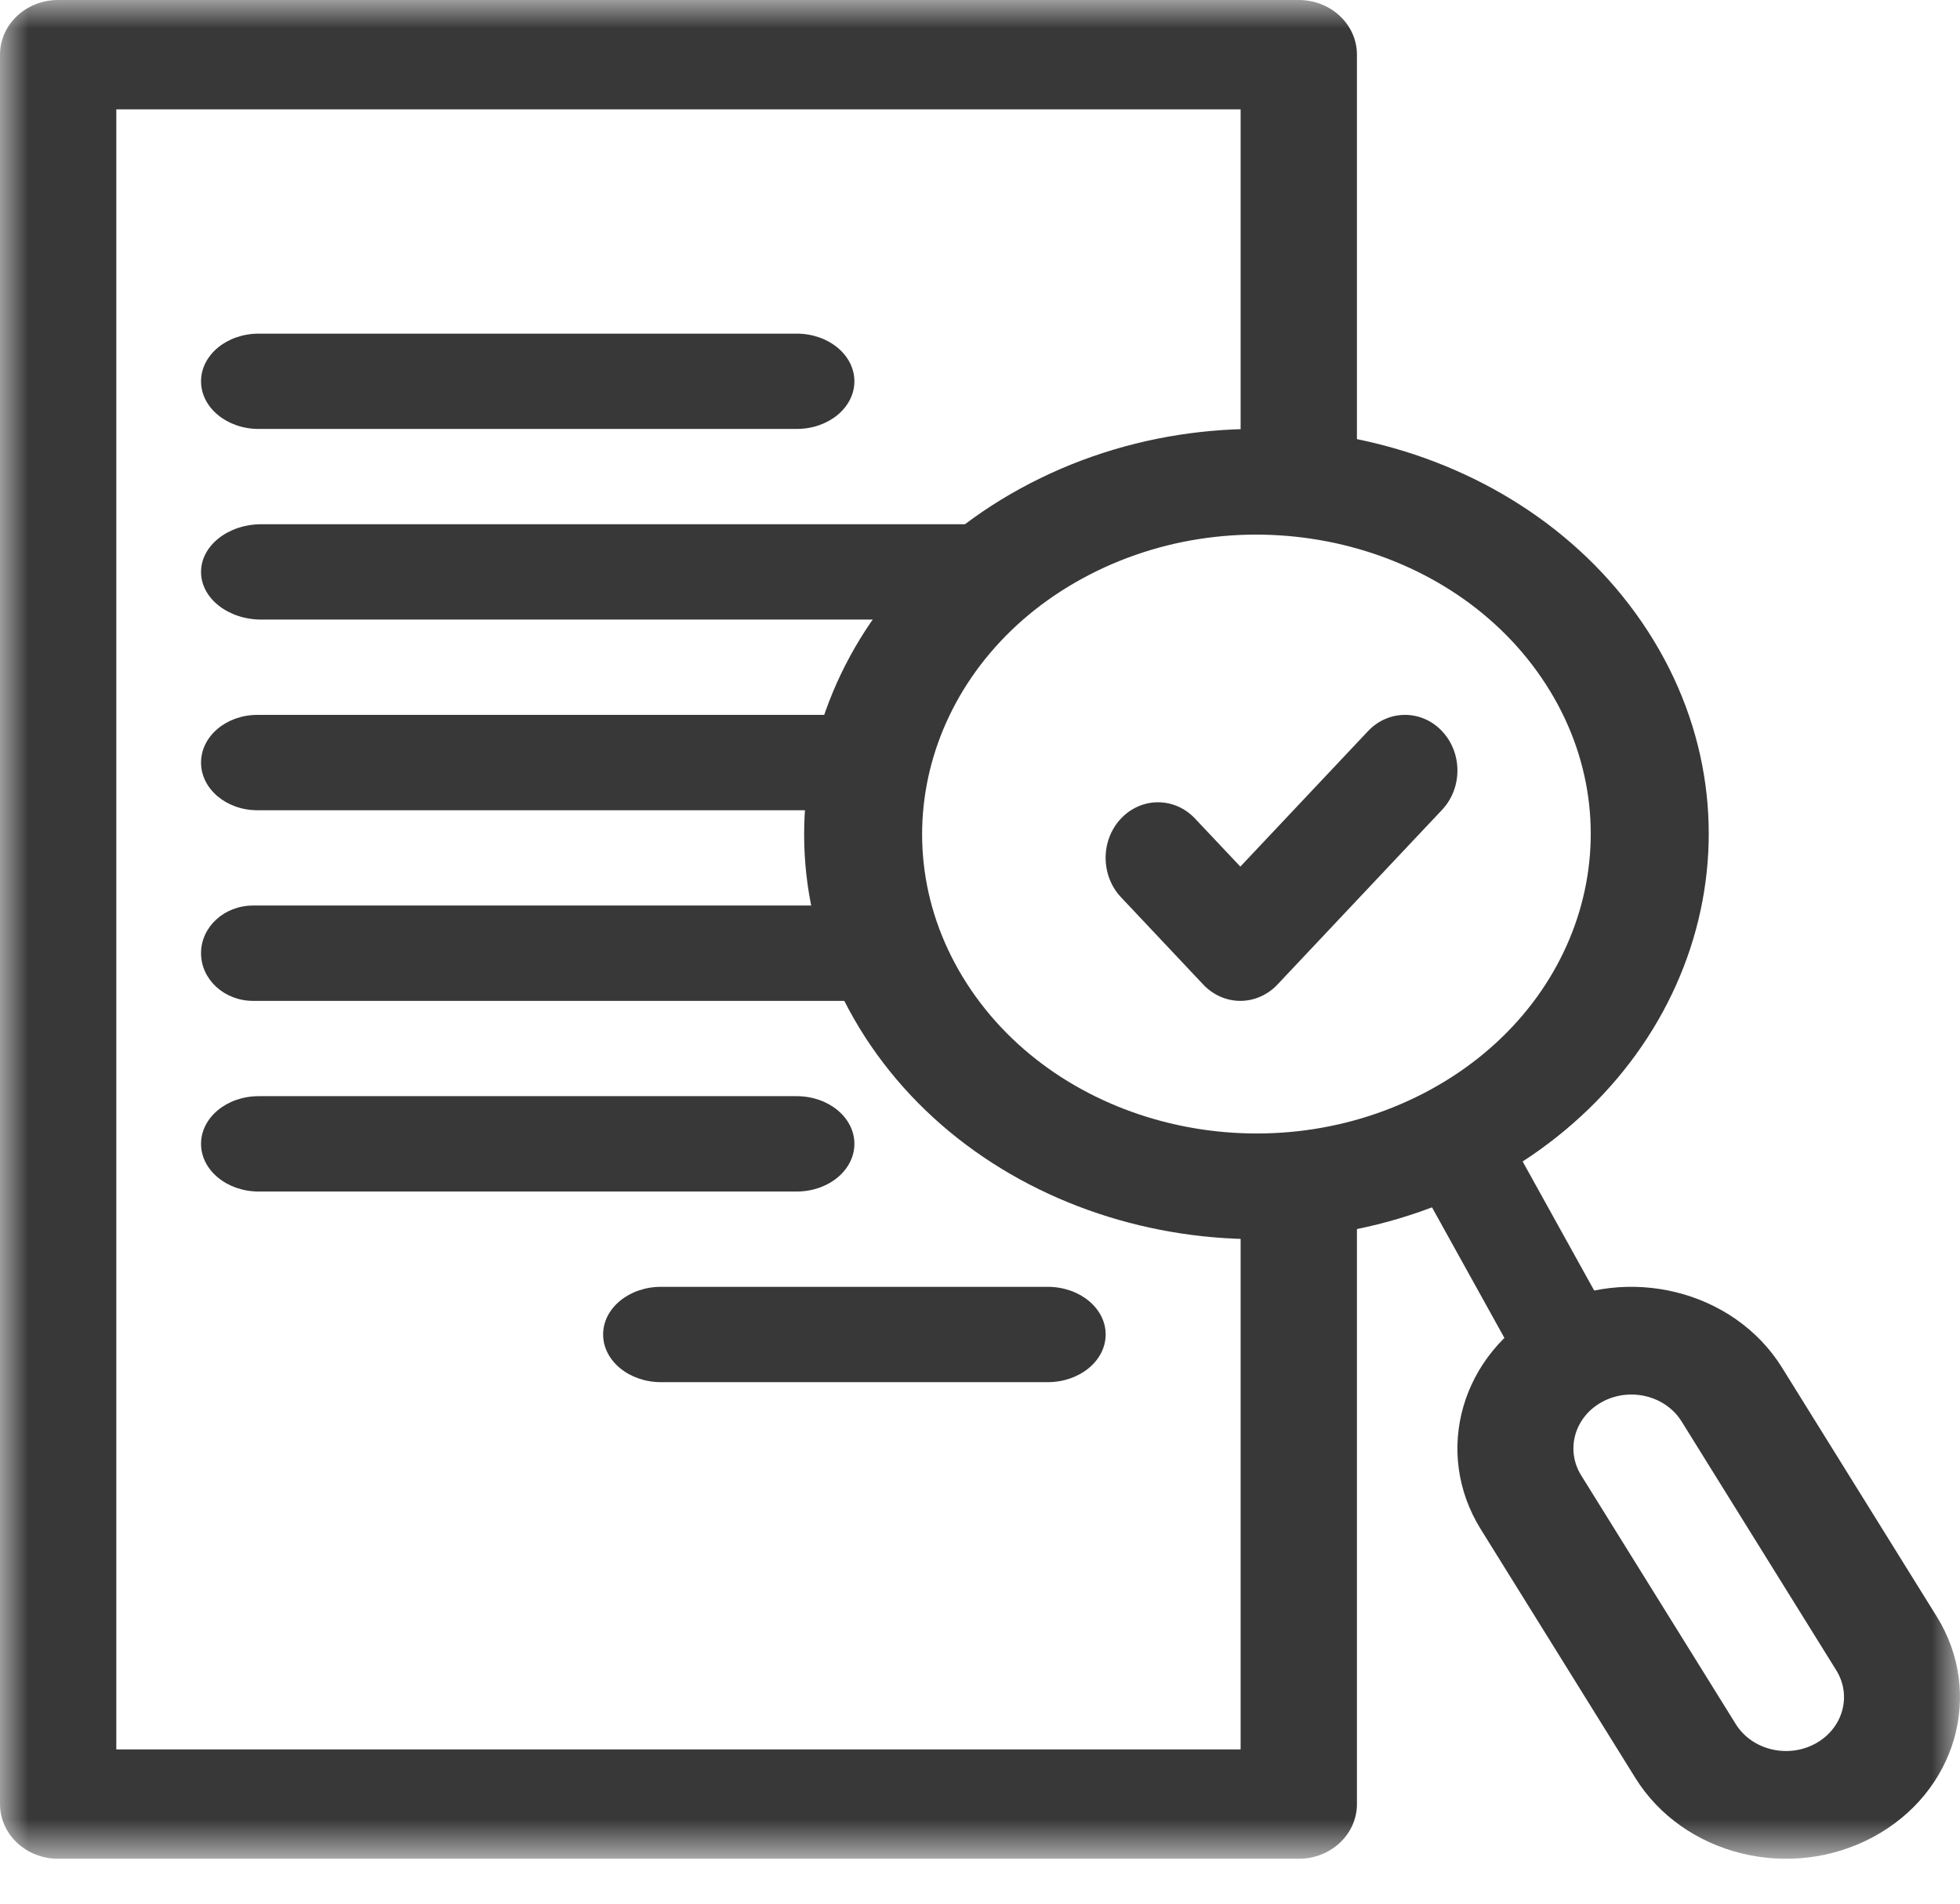<svg xmlns="http://www.w3.org/2000/svg" width="35" height="34" viewBox="0 0 35 34" fill="none"><path fill-rule="evenodd" clip-rule="evenodd" d="M3.59 6.81C3.59 7.28 4.051 7.661 4.619 7.661H14.227C14.796 7.661 15.257 7.28 15.257 6.81C15.257 6.34 14.796 5.959 14.227 5.959H4.619C4.051 5.959 3.59 6.34 3.59 6.81Z" fill="#383838"></path><path fill-rule="evenodd" clip-rule="evenodd" d="M10.77 23.834C10.77 24.304 11.233 24.686 11.805 24.686H18.708C19.28 24.686 19.744 24.304 19.744 23.834C19.744 23.364 19.28 22.983 18.708 22.983H11.805C11.233 22.983 10.77 23.364 10.77 23.834Z" fill="#383838"></path><mask id="mask0_129_2480" style="mask-type:luminance" maskUnits="userSpaceOnUse" x="0" y="-1" width="35" height="35"><path d="M0 -0H35V33.198H0V-0Z" fill="white"></path></mask><g mask="url(#mask0_129_2480)"><path fill-rule="evenodd" clip-rule="evenodd" d="M0 32.221C0 32.761 0.465 33.198 1.038 33.198H23.192C23.766 33.198 24.231 32.761 24.231 32.221V21.555C24.231 21.016 23.766 20.579 23.192 20.579C22.619 20.579 22.154 21.016 22.154 21.555V31.245H2.077V1.953H22.154V8.541C22.154 9.08 22.619 9.517 23.192 9.517C23.766 9.517 24.231 9.08 24.231 8.541V0.976C24.231 0.437 23.766 -0 23.192 -0H1.038C0.465 -0 0 0.437 0 0.976V32.221Z" fill="#383838"></path><path fill-rule="evenodd" clip-rule="evenodd" d="M29.203 31.755C30.061 33.135 31.96 33.608 33.446 32.811C34.932 32.014 35.441 30.249 34.583 28.869L31.822 24.426C30.964 23.046 29.065 22.573 27.579 23.37C26.093 24.167 25.584 25.932 26.442 27.312C26.442 27.312 26.442 27.312 26.442 27.312L29.203 31.755ZM30.996 30.793C30.996 30.793 30.996 30.793 30.996 30.793L28.235 26.35C27.95 25.89 28.119 25.302 28.614 25.036C29.11 24.77 29.743 24.928 30.029 25.388C30.029 25.388 30.029 25.388 30.029 25.388L32.79 29.831L32.79 29.831C33.076 30.291 32.906 30.879 32.411 31.145C31.916 31.41 31.282 31.253 30.996 30.793Z" fill="#383838"></path><path fill-rule="evenodd" clip-rule="evenodd" d="M28.269 24.56C28.698 24.302 28.845 23.73 28.597 23.283L26.803 20.046C26.555 19.599 26.006 19.445 25.577 19.703C25.148 19.962 25 20.533 25.248 20.98L27.043 24.218C27.291 24.665 27.84 24.818 28.269 24.56Z" fill="#383838"></path><path fill-rule="evenodd" clip-rule="evenodd" d="M3.59 20.429C3.59 20.899 4.051 21.281 4.619 21.281H14.227C14.796 21.281 15.257 20.899 15.257 20.429C15.257 19.959 14.796 19.578 14.227 19.578H4.619C4.051 19.578 3.59 19.959 3.59 20.429Z" fill="#383838"></path><path fill-rule="evenodd" clip-rule="evenodd" d="M15.443 18.514C17.673 21.974 22.612 23.159 26.474 21.161L26.474 21.161C30.337 19.164 31.66 14.739 29.43 11.279C27.2 7.819 22.261 6.634 18.398 8.631L18.398 8.631C14.536 10.629 13.213 15.053 15.443 18.514ZM25.421 19.527C22.566 21.004 18.915 20.127 17.267 17.57C15.619 15.012 16.597 11.742 19.452 10.266C22.307 8.789 25.957 9.665 27.605 12.223C29.254 14.78 28.276 18.05 25.421 19.527Z" fill="#383838"></path><path fill-rule="evenodd" clip-rule="evenodd" d="M3.59 10.215C3.59 10.685 4.073 11.066 4.669 11.066H17.767C18.363 11.066 18.846 10.685 18.846 10.215C18.846 9.745 18.363 9.363 17.767 9.363H4.669C4.073 9.363 3.59 9.745 3.59 10.215Z" fill="#383838"></path><path fill-rule="evenodd" clip-rule="evenodd" d="M3.59 13.62C3.59 14.09 4.041 14.471 4.597 14.471H15.147C15.703 14.471 16.154 14.09 16.154 13.62C16.154 13.149 15.703 12.768 15.147 12.768H4.597C4.041 12.768 3.59 13.149 3.59 13.62Z" fill="#383838"></path><path fill-rule="evenodd" clip-rule="evenodd" d="M3.59 17.024C3.59 17.494 4.006 17.876 4.519 17.876H15.224C15.738 17.876 16.154 17.494 16.154 17.024C16.154 16.554 15.738 16.173 15.224 16.173H4.519C4.006 16.173 3.59 16.554 3.59 17.024Z" fill="#383838"></path><path fill-rule="evenodd" clip-rule="evenodd" d="M22.149 17.876C22.397 17.876 22.635 17.771 22.811 17.585L25.751 14.464C26.117 14.076 26.117 13.447 25.751 13.059C25.386 12.671 24.793 12.671 24.428 13.059L22.149 15.478L21.34 14.62C20.975 14.232 20.383 14.232 20.017 14.62C19.652 15.007 19.652 15.636 20.017 16.024L21.487 17.585C21.663 17.771 21.901 17.876 22.149 17.876Z" fill="#383838"></path></g></svg>